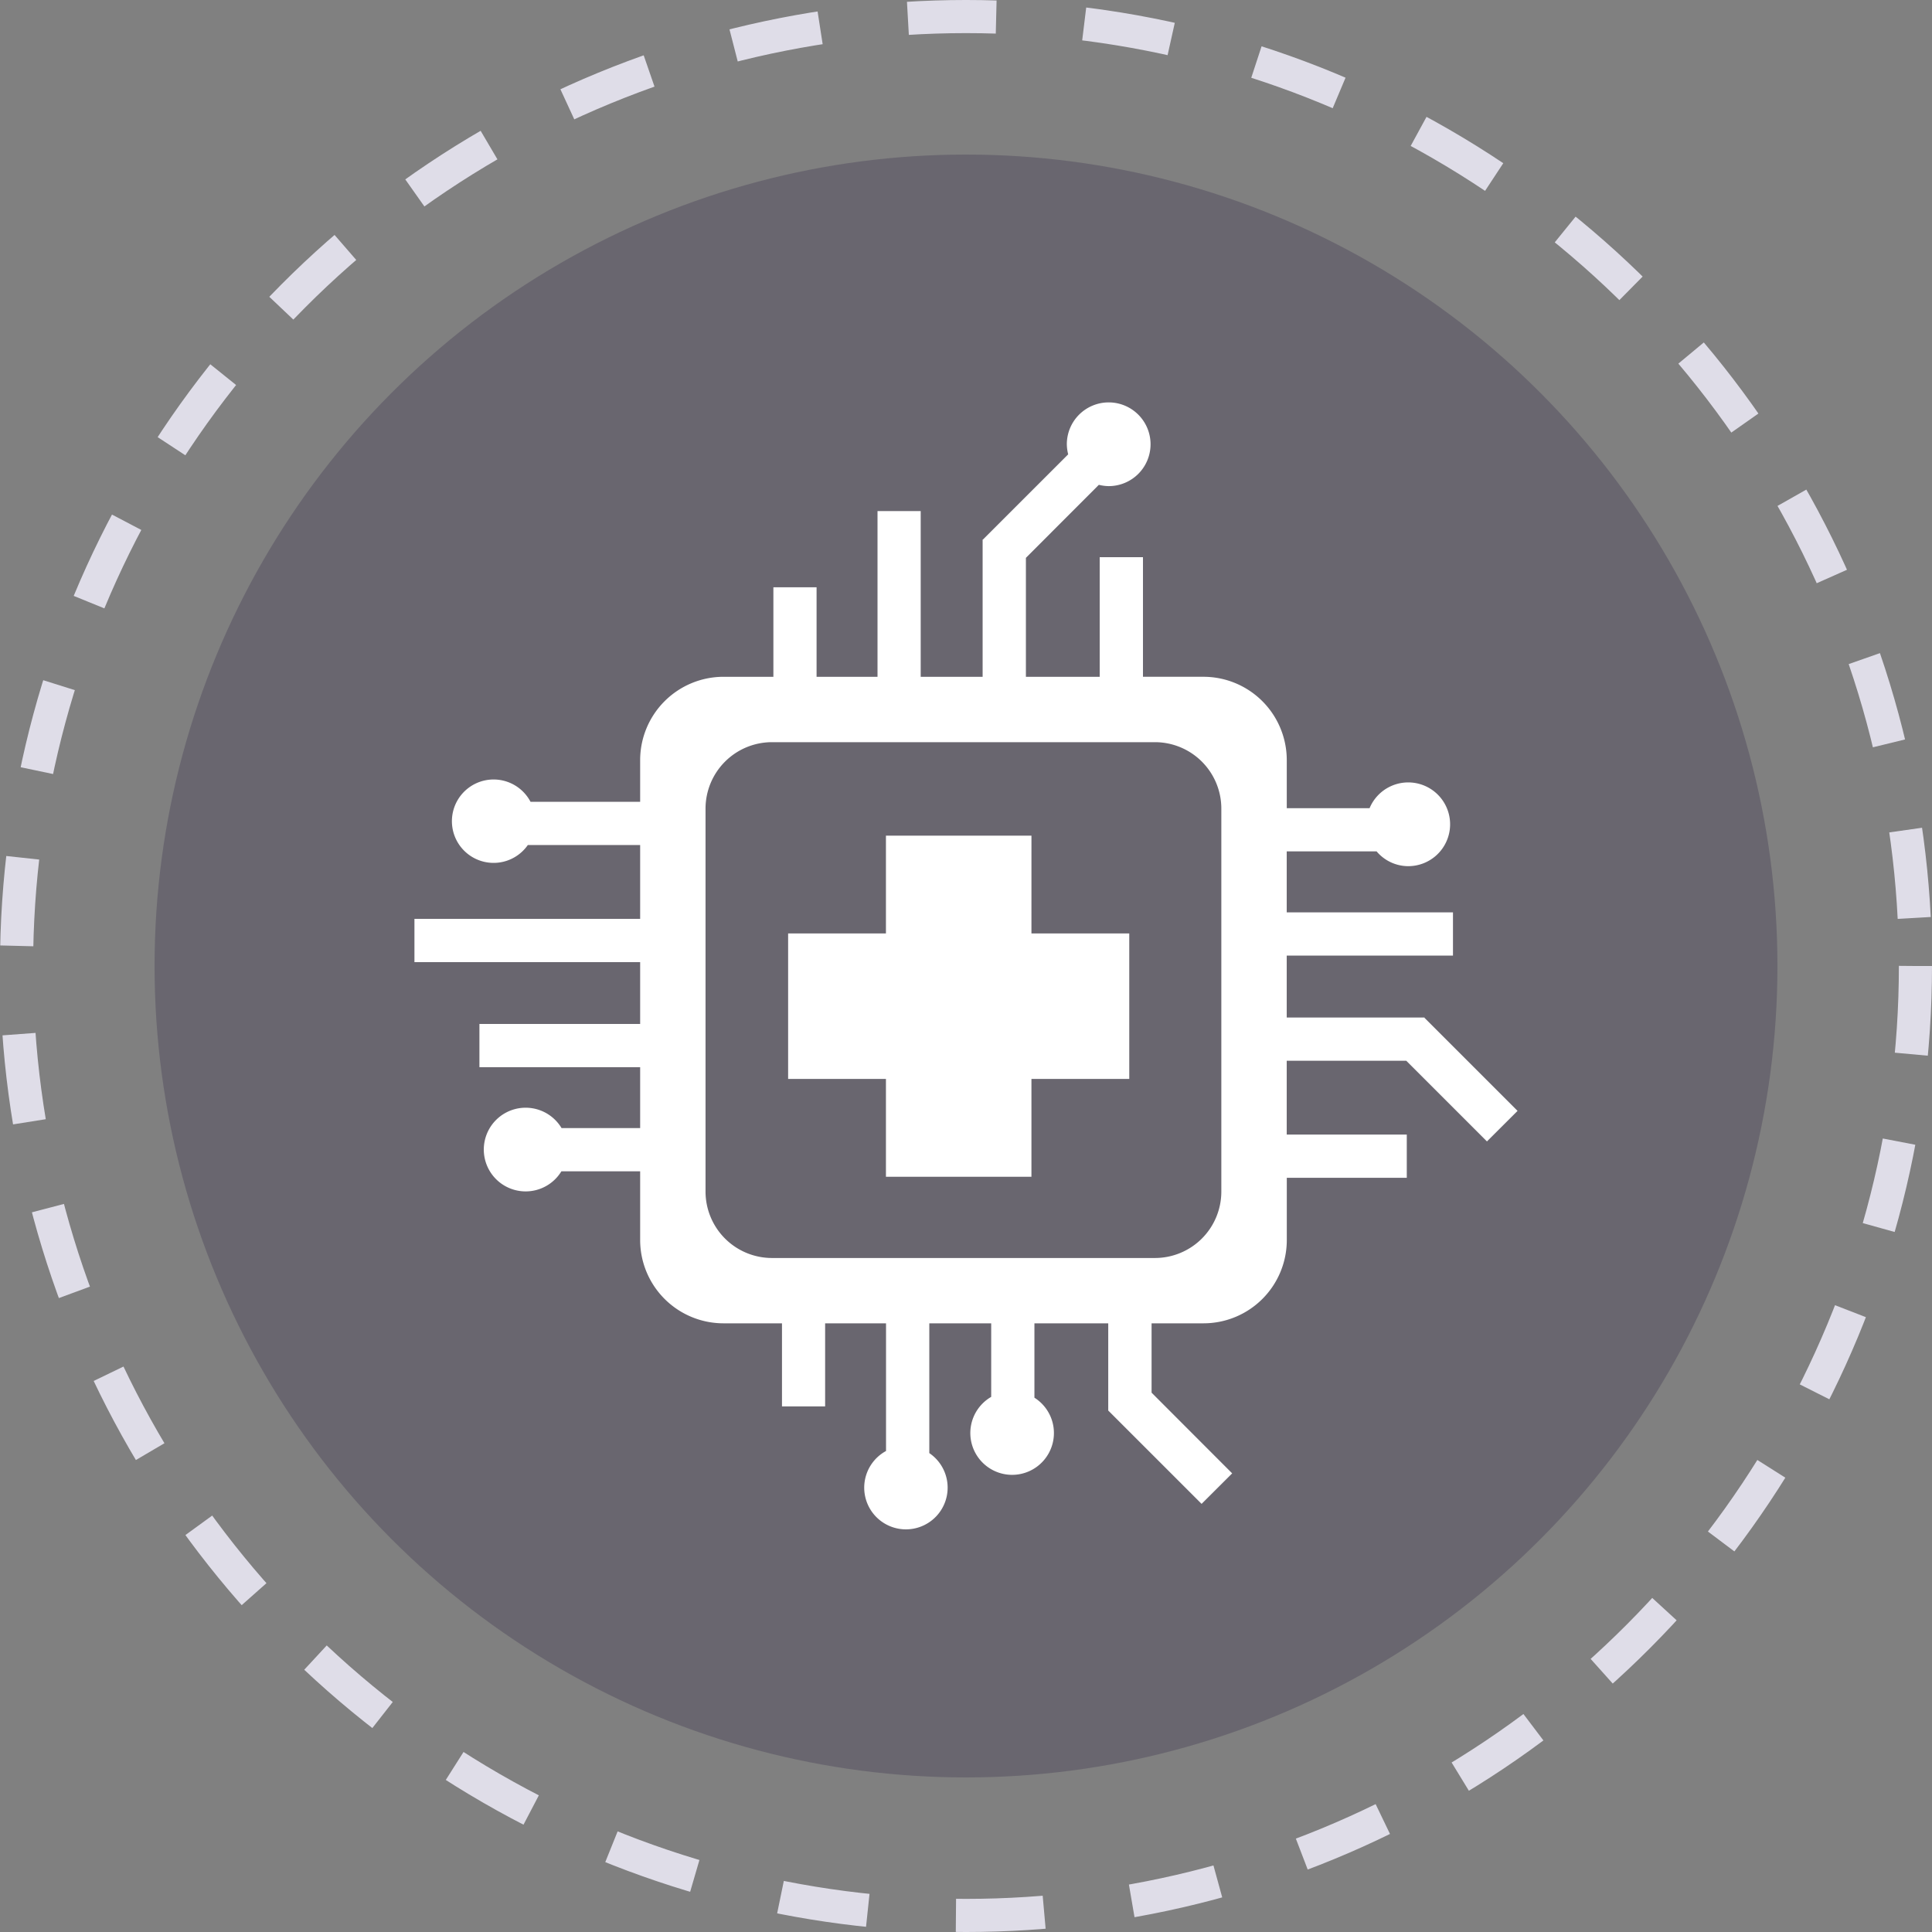 <?xml version="1.0" encoding="UTF-8"?>
<svg xmlns="http://www.w3.org/2000/svg" xmlns:xlink="http://www.w3.org/1999/xlink" width="175" height="175" viewBox="0 0 175 175">
  <rect x="0" y="0" width="175" height="175" fill="#808080" stroke="none"/>
  <defs>
    <clipPath id="clip-path">
      <rect id="Rectangle_180" data-name="Rectangle 180" width="99.92" height="102.103" fill="none"></rect>
    </clipPath>
  </defs>
  <g id="Group_225" data-name="Group 225" transform="translate(-1357 -1798.909)">
    <g id="Group_28" data-name="Group 28" transform="translate(-28 -359.091)">
      <g id="Ellipse_26" data-name="Ellipse 26" transform="translate(1385 2158)" fill="none" stroke="#dfdde8" stroke-width="3" stroke-dasharray="8 8">
        <circle cx="87.5" cy="87.5" r="87.5" stroke="none"></circle>
        <circle cx="87.5" cy="87.5" r="86" fill="none"></circle>
      </g>
      <circle id="Ellipse_25" data-name="Ellipse 25" cx="73.5" cy="73.5" r="73.5" transform="translate(1399 2172)" fill="#110030" opacity="0.2"></circle>
    </g>
    <g id="Group_95" data-name="Group 95" transform="translate(1394.54 1835.358)">
      <g id="Group_94" data-name="Group 94" transform="translate(0 0.001)" clip-path="url(#clip-path)">
        <path id="Path_55" data-name="Path 55" d="M55.889,39.242H42.708V48.1h-8.86V61.28h8.86v8.862h13.18V61.28h8.86V48.1h-8.86Zm33.95,20.391,7.309,7.307,2.772-2.766-8.428-8.426v-.03H79.011V50.108H94.07V46.194H79.011V40.67h8.142a3.755,3.755,0,0,0,2.867,1.338,3.793,3.793,0,1,0-3.505-5.249h-7.5V32.4a7.549,7.549,0,0,0-7.548-7.546H65.99V14.023H62.071V24.855H55.386V14.081l6.608-6.615a3.965,3.965,0,0,0,.892.118,3.792,3.792,0,1,0-3.793-3.793,3.916,3.916,0,0,0,.123.914L51.5,12.419h-.034V24.855H45.857V9.845H41.945v15.01h-5.52V16.746H32.513v8.109H28A7.554,7.554,0,0,0,20.445,32.4v3.776H10.514a3.777,3.777,0,1,0-.243,3.916H20.445v6.688H0V50.7H20.445V56.3H5.886v3.918H20.445v5.514h-7.12a3.79,3.79,0,1,0-.015,3.916h7.135v6.221A7.551,7.551,0,0,0,28,83.417h5.292v7.525H37.2V83.417h5.516V94.982a3.778,3.778,0,1,0,3.92.191V83.417h5.606v6.662a3.786,3.786,0,1,0,3.916.075V83.417h6.686v7.894l0,0,0,.006v.011h.011L71.3,99.771l2.77-2.763-7.3-7.309V83.417h4.7a7.546,7.546,0,0,0,7.548-7.544V70.235H89.886V66.321H79.011V59.633ZM73.088,71.482A6.016,6.016,0,0,1,67.071,77.5H32.39a6.021,6.021,0,0,1-6.023-6.017V36.8a6.022,6.022,0,0,1,6.023-6.023H67.071A6.018,6.018,0,0,1,73.088,36.8Z" transform="translate(0 -0.001)" fill="#fff"></path>
      </g>
    </g>
  </g>
</svg>
